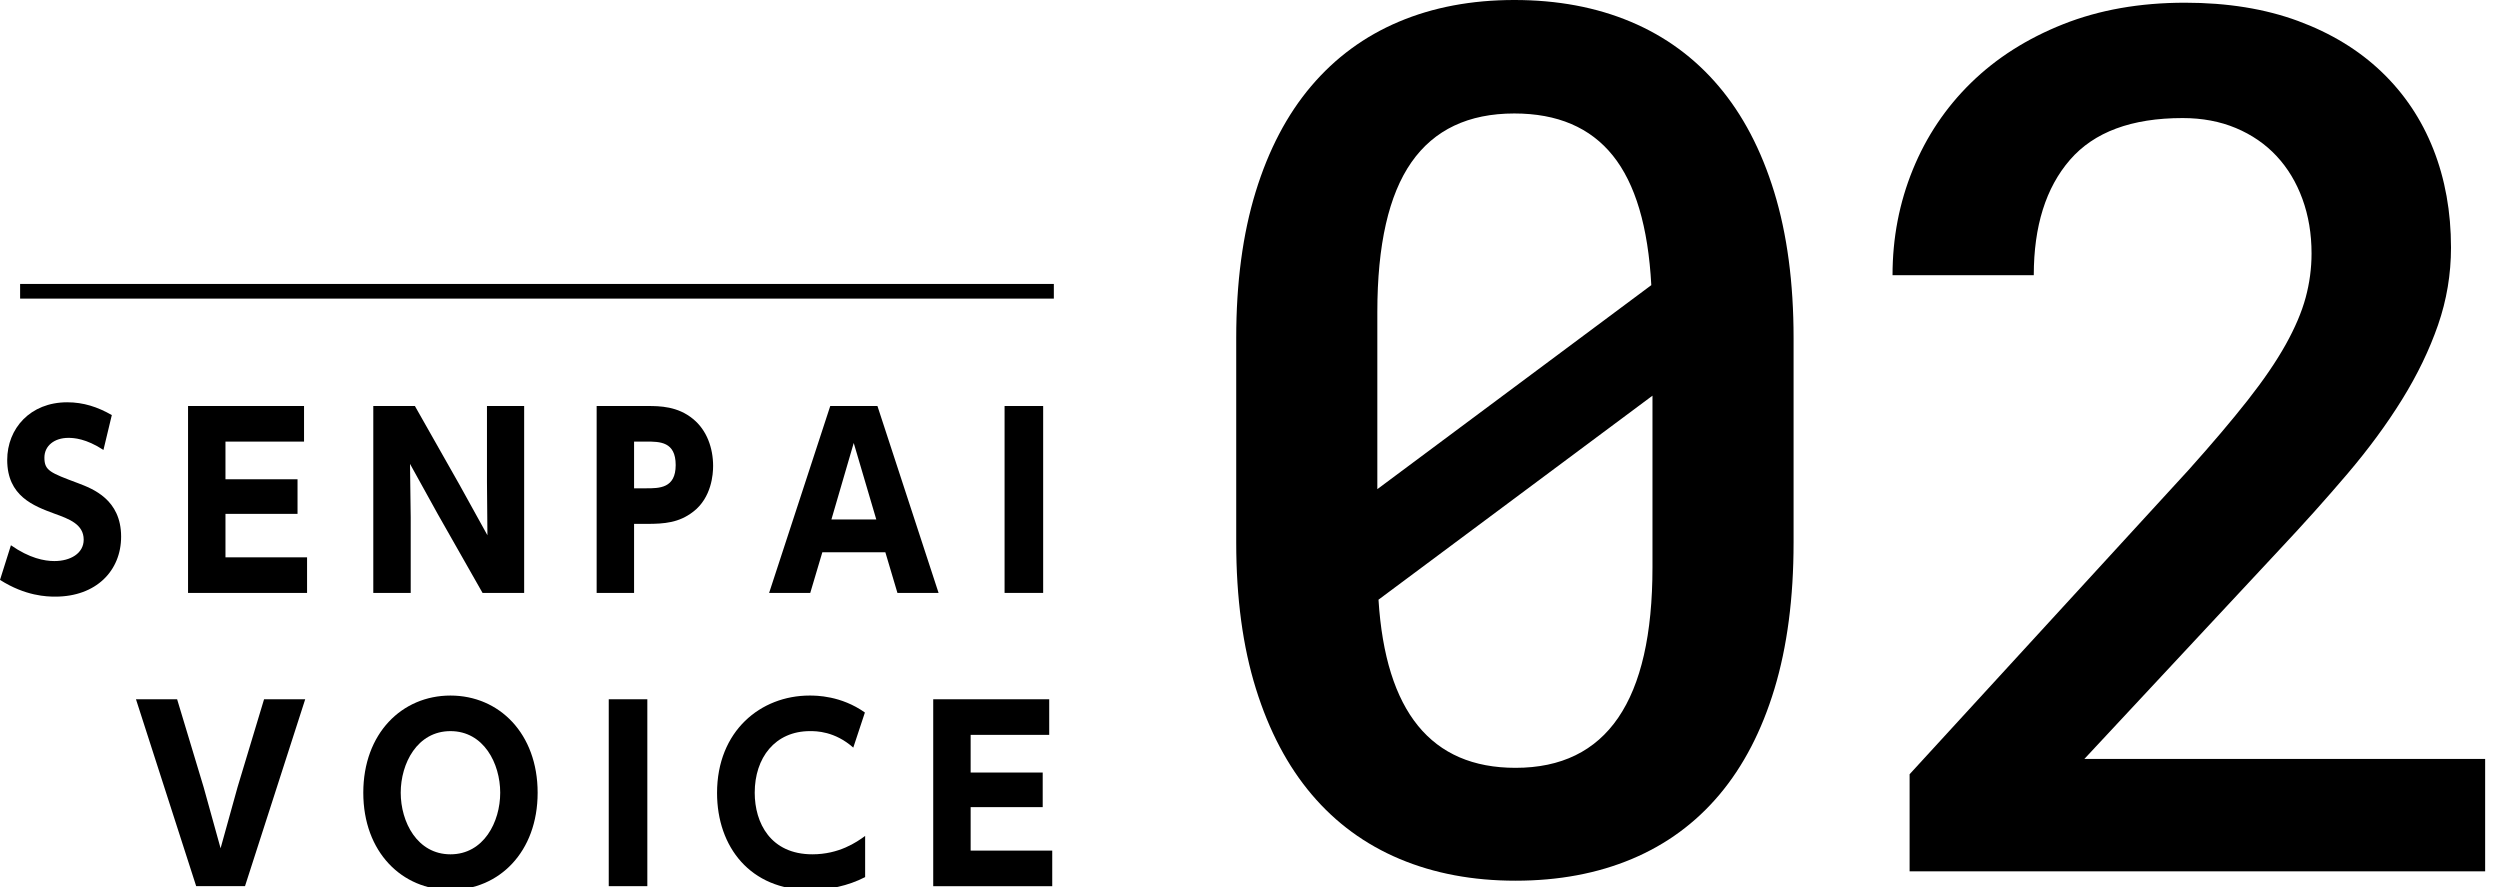 <?xml version="1.0" encoding="UTF-8"?>
<svg xmlns="http://www.w3.org/2000/svg" version="1.1" viewBox="0 0 341 121">
  <g>
    <g id="_レイヤー_1" data-name="レイヤー_1">
      <g>
        <path d="M14.11,61.373c-2.378-1.553-4.027-1.648-4.788-1.648-1.902,0-3.266,1.078-3.266,2.695,0,1.776.792,2.061,4.598,3.488,1.998.761,5.866,2.219,5.866,7.292,0,4.661-3.424,8.181-8.973,8.181-1.142,0-4.059-.063-7.546-2.283l1.49-4.725c2.537,1.775,4.566,2.156,5.929,2.156,2.188,0,3.995-1.046,3.995-2.917,0-2.093-1.966-2.822-3.995-3.551-2.822-1.046-6.437-2.378-6.437-7.324,0-4.281,3.139-7.864,8.181-7.864,2.219,0,4.154.634,6.088,1.744l-1.142,4.756Z"></path>
        <path d="M40.583,65.369v4.724h-9.829v5.93h11.129v4.851h-16.234v-25.493h15.822v4.852h-10.717v5.137h9.829Z"></path>
        <path d="M56.592,55.38l6.088,10.749,3.805,6.881-.063-7.293v-10.337h5.073v25.493h-5.676l-6.088-10.717-3.805-6.88.095,7.292v10.305h-5.104v-25.493h5.675Z"></path>
        <path d="M88.359,55.38c1.617,0,4.09.032,6.183,1.776,1.871,1.522,2.727,3.963,2.727,6.405,0,1.078-.19,4.312-2.727,6.247-1.935,1.49-3.9,1.649-6.31,1.649h-1.744v9.417h-5.105v-25.493h6.976ZM88.137,66.605c1.808,0,4.027,0,4.027-3.171,0-3.202-2.156-3.202-4.027-3.202h-1.649v6.373h1.649Z"></path>
        <path d="M112.168,75.325l-1.649,5.549h-5.612l8.339-25.493h6.437l8.339,25.493h-5.612l-1.649-5.549h-8.593ZM116.449,60.422l-3.044,10.432h6.12l-3.076-10.432Z"></path>
        <path d="M142.287,55.38v25.493h-5.263v-25.493h5.263Z"></path>
        <path d="M24.159,95.38l3.615,11.986,2.314,8.339,2.315-8.339,3.615-11.986h5.612l-8.212,25.493h-6.659l-8.212-25.493h5.612Z"></path>
        <path d="M61.444,94.873c6.658,0,11.89,5.2,11.89,13.254,0,8.085-5.264,13.254-11.89,13.254-6.596,0-11.891-5.137-11.891-13.254,0-8.086,5.264-13.254,11.891-13.254ZM61.444,116.529c4.534,0,6.785-4.407,6.785-8.402s-2.251-8.402-6.785-8.402c-4.535,0-6.786,4.407-6.786,8.402s2.251,8.402,6.786,8.402Z"></path>
        <path d="M88.296,95.38v25.493h-5.263v-25.493h5.263Z"></path>
        <path d="M118.004,119.637c-2.346,1.205-4.946,1.744-7.578,1.744-8.054,0-12.62-5.835-12.62-13.223,0-8.466,5.961-13.285,12.62-13.285.888,0,4.281,0,7.546,2.314l-1.585,4.788c-2.537-2.251-5.073-2.251-5.897-2.251-4.788,0-7.546,3.646-7.546,8.402,0,4.122,2.156,8.402,7.863,8.402,3.646,0,6.025-1.648,7.198-2.505v5.612Z"></path>
        <path d="M142.225,105.368v4.725h-9.829v5.93h11.129v4.851h-16.234v-25.493h15.822v4.852h-10.717v5.137h9.829Z"></path>
      </g>
      <path d="M244.644,74.018c0,7.538-.869,14.181-2.606,19.928-1.739,5.747-4.238,10.559-7.499,14.434-3.261,3.877-7.245,6.804-11.948,8.781-4.705,1.978-9.998,2.967-15.879,2.967-5.827,0-11.094-.989-15.798-2.967s-8.7-4.904-11.988-8.781c-3.288-3.875-5.828-8.687-7.619-14.434-1.792-5.746-2.687-12.39-2.687-19.928v-27.907c0-7.538.883-14.18,2.647-19.928,1.764-5.746,4.29-10.558,7.579-14.435,3.288-3.876,7.269-6.802,11.948-8.781,4.678-1.978,9.931-2.967,15.758-2.967,5.88,0,11.174.99,15.878,2.967,4.704,1.979,8.701,4.905,11.989,8.781,3.288,3.877,5.814,8.688,7.579,14.435,1.764,5.748,2.646,12.39,2.646,19.928v27.907ZM187.868,66.721l37.37-27.827c-.428-7.965-2.179-13.859-5.253-17.682-3.075-3.822-7.552-5.734-13.432-5.734-6.255,0-10.934,2.219-14.034,6.656-3.1,4.439-4.651,11.255-4.651,20.449v24.138ZM225.398,53.97l-37.371,27.827c.963,15.291,7.19,22.935,18.685,22.935,12.457,0,18.686-9.114,18.686-27.345v-23.416Z"></path>
      <rect x="2.744" y="38.73" width="141" height="2"></rect>
      <path d="M338.976,118.85h-78.506v-13.244l38.049-41.5c3.211-3.584,5.899-6.755,8.067-9.512,2.167-2.755,3.893-5.284,5.178-7.585,1.284-2.3,2.193-4.441,2.729-6.422.534-1.979.803-3.986.803-6.021,0-2.675-.415-5.15-1.244-7.425-.83-2.274-2.007-4.227-3.532-5.86-1.524-1.632-3.371-2.902-5.538-3.813-2.168-.909-4.59-1.365-7.265-1.365-6.957,0-12.081,1.9-15.372,5.699-3.291,3.8-4.937,9.044-4.937,15.733h-19.266c0-5.083.924-9.886,2.77-14.409,1.847-4.521,4.495-8.469,7.947-11.84,3.451-3.371,7.638-6.033,12.562-7.987,4.923-1.953,10.461-2.93,16.616-2.93,5.779,0,10.917.83,15.412,2.488,4.495,1.659,8.294,3.973,11.398,6.943,3.103,2.97,5.458,6.489,7.063,10.556,1.605,4.067,2.408,8.537,2.408,13.405,0,3.64-.589,7.158-1.766,10.556-1.178,3.399-2.81,6.783-4.896,10.154-2.087,3.372-4.576,6.757-7.466,10.155-2.89,3.399-6.021,6.891-9.392,10.475l-26.489,28.416h54.665v15.332Z"></path>
    </g>
  </g>
</svg>
